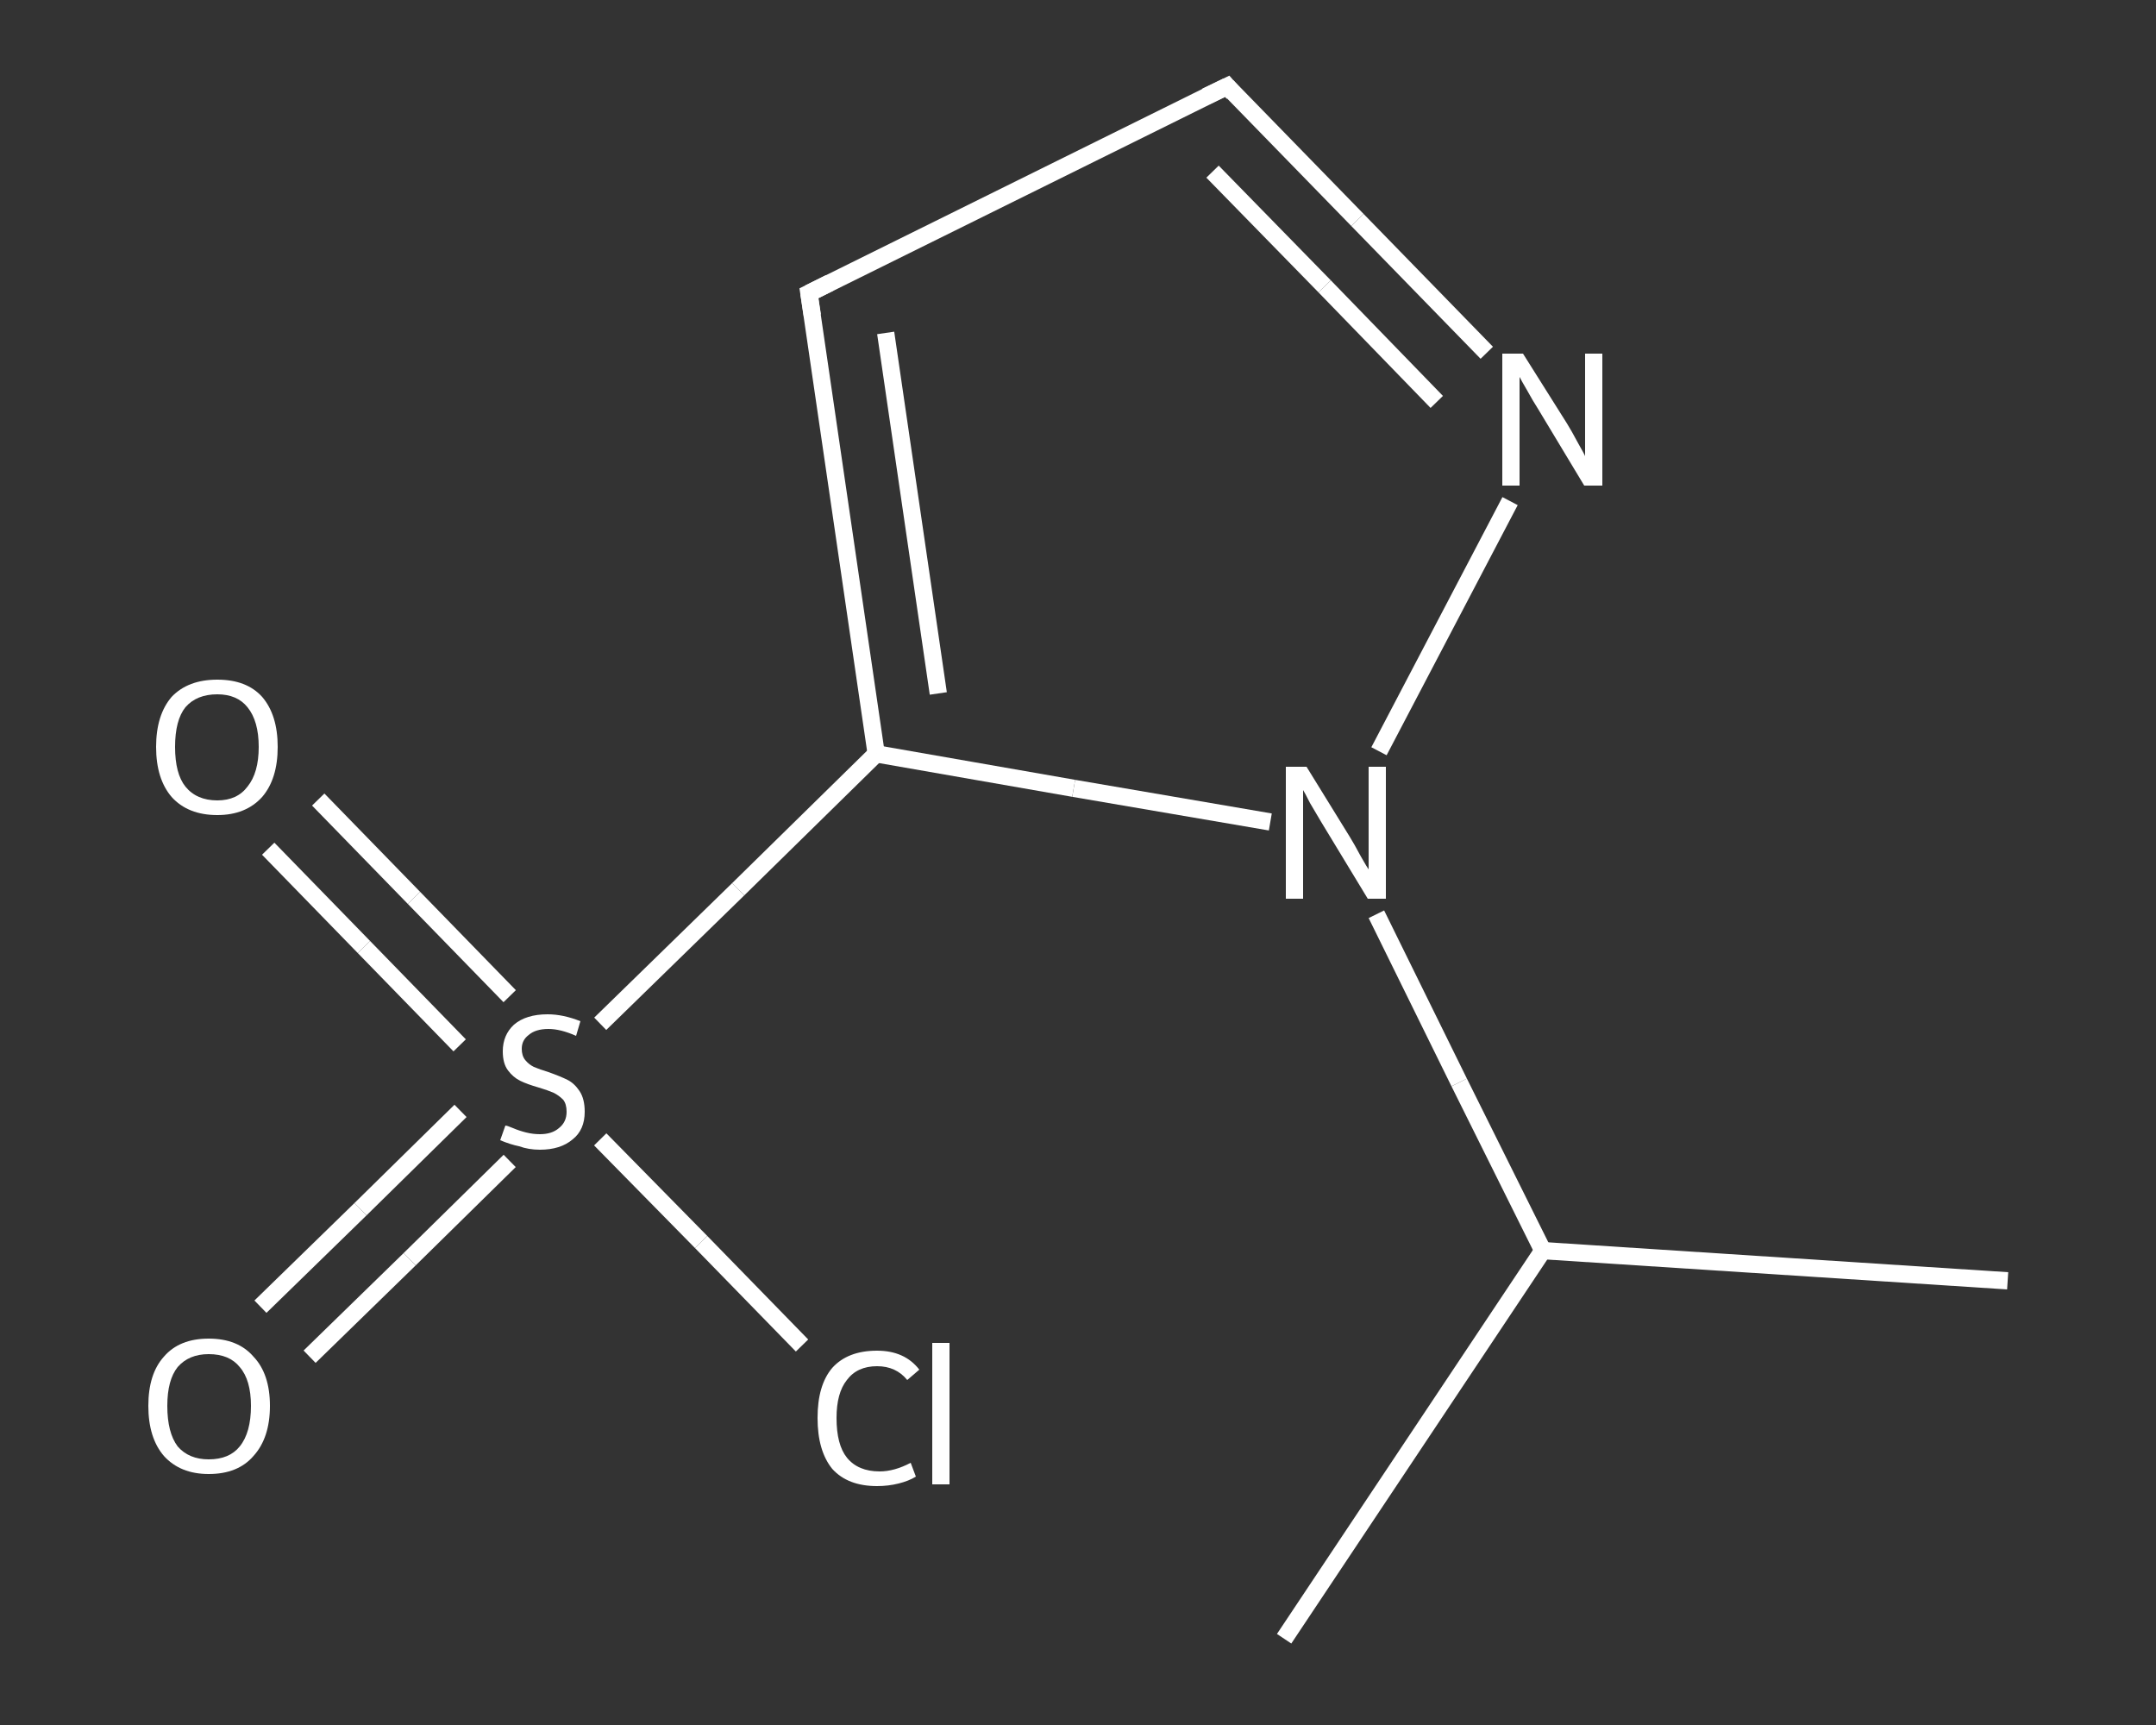 <?xml version='1.0' encoding='iso-8859-1'?>
<svg version='1.1' baseProfile='full'
              xmlns='http://www.w3.org/2000/svg'
                      xmlns:rdkit='http://www.rdkit.org/xml'
                      xmlns:xlink='http://www.w3.org/1999/xlink'
                  xml:space='preserve'
width='250px' height='200px' viewBox='0 0 250 200'>
<rect x="0" y="0" width="250" height="200" fill="#333333" stroke="none"/>
<!-- END OF HEADER -->
<rect style='opacity:1.0;fill:transparent;stroke:none' width='250.0' height='200.0' x='0.0' y='0.0'> </rect>
<path class='bond-0 atom-0 atom-1' d='M 232.8,148.5 L 178.9,145.0' style='fill:none;fill-rule:evenodd;stroke:#FFFFFF;stroke-width:2.0px;stroke-linecap:butt;stroke-linejoin:miter;stroke-opacity:1' />
<path class='bond-1 atom-1 atom-2' d='M 178.9,145.0 L 148.9,190.0' style='fill:none;fill-rule:evenodd;stroke:#FFFFFF;stroke-width:2.0px;stroke-linecap:butt;stroke-linejoin:miter;stroke-opacity:1' />
<path class='bond-2 atom-1 atom-3' d='M 178.9,145.0 L 169.2,125.5' style='fill:none;fill-rule:evenodd;stroke:#FFFFFF;stroke-width:2.0px;stroke-linecap:butt;stroke-linejoin:miter;stroke-opacity:1' />
<path class='bond-2 atom-1 atom-3' d='M 169.2,125.5 L 159.6,106.0' style='fill:none;fill-rule:evenodd;stroke:#FFFFFF;stroke-width:2.0px;stroke-linecap:butt;stroke-linejoin:miter;stroke-opacity:1' />
<path class='bond-3 atom-3 atom-4' d='M 159.9,87.1 L 175.1,58.1' style='fill:none;fill-rule:evenodd;stroke:#FFFFFF;stroke-width:2.0px;stroke-linecap:butt;stroke-linejoin:miter;stroke-opacity:1' />
<path class='bond-4 atom-4 atom-5' d='M 172.4,40.9 L 157.4,25.5' style='fill:none;fill-rule:evenodd;stroke:#FFFFFF;stroke-width:2.0px;stroke-linecap:butt;stroke-linejoin:miter;stroke-opacity:1' />
<path class='bond-4 atom-4 atom-5' d='M 157.4,25.5 L 142.3,10.0' style='fill:none;fill-rule:evenodd;stroke:#FFFFFF;stroke-width:2.0px;stroke-linecap:butt;stroke-linejoin:miter;stroke-opacity:1' />
<path class='bond-4 atom-4 atom-5' d='M 166.6,46.6 L 153.6,33.2' style='fill:none;fill-rule:evenodd;stroke:#FFFFFF;stroke-width:2.0px;stroke-linecap:butt;stroke-linejoin:miter;stroke-opacity:1' />
<path class='bond-4 atom-4 atom-5' d='M 153.6,33.2 L 140.6,19.9' style='fill:none;fill-rule:evenodd;stroke:#FFFFFF;stroke-width:2.0px;stroke-linecap:butt;stroke-linejoin:miter;stroke-opacity:1' />
<path class='bond-5 atom-5 atom-6' d='M 142.3,10.0 L 93.8,34.0' style='fill:none;fill-rule:evenodd;stroke:#FFFFFF;stroke-width:2.0px;stroke-linecap:butt;stroke-linejoin:miter;stroke-opacity:1' />
<path class='bond-6 atom-6 atom-7' d='M 93.8,34.0 L 101.6,87.4' style='fill:none;fill-rule:evenodd;stroke:#FFFFFF;stroke-width:2.0px;stroke-linecap:butt;stroke-linejoin:miter;stroke-opacity:1' />
<path class='bond-6 atom-6 atom-7' d='M 102.7,38.6 L 108.8,80.4' style='fill:none;fill-rule:evenodd;stroke:#FFFFFF;stroke-width:2.0px;stroke-linecap:butt;stroke-linejoin:miter;stroke-opacity:1' />
<path class='bond-7 atom-7 atom-8' d='M 101.6,87.4 L 85.6,103.1' style='fill:none;fill-rule:evenodd;stroke:#FFFFFF;stroke-width:2.0px;stroke-linecap:butt;stroke-linejoin:miter;stroke-opacity:1' />
<path class='bond-7 atom-7 atom-8' d='M 85.6,103.1 L 69.6,118.7' style='fill:none;fill-rule:evenodd;stroke:#FFFFFF;stroke-width:2.0px;stroke-linecap:butt;stroke-linejoin:miter;stroke-opacity:1' />
<path class='bond-8 atom-8 atom-9' d='M 53.4,128.8 L 41.8,140.2' style='fill:none;fill-rule:evenodd;stroke:#FFFFFF;stroke-width:2.0px;stroke-linecap:butt;stroke-linejoin:miter;stroke-opacity:1' />
<path class='bond-8 atom-8 atom-9' d='M 41.8,140.2 L 30.2,151.5' style='fill:none;fill-rule:evenodd;stroke:#FFFFFF;stroke-width:2.0px;stroke-linecap:butt;stroke-linejoin:miter;stroke-opacity:1' />
<path class='bond-8 atom-8 atom-9' d='M 59.1,134.6 L 47.5,146.0' style='fill:none;fill-rule:evenodd;stroke:#FFFFFF;stroke-width:2.0px;stroke-linecap:butt;stroke-linejoin:miter;stroke-opacity:1' />
<path class='bond-8 atom-8 atom-9' d='M 47.5,146.0 L 35.9,157.3' style='fill:none;fill-rule:evenodd;stroke:#FFFFFF;stroke-width:2.0px;stroke-linecap:butt;stroke-linejoin:miter;stroke-opacity:1' />
<path class='bond-9 atom-8 atom-10' d='M 59.1,115.5 L 48.0,104.1' style='fill:none;fill-rule:evenodd;stroke:#FFFFFF;stroke-width:2.0px;stroke-linecap:butt;stroke-linejoin:miter;stroke-opacity:1' />
<path class='bond-9 atom-8 atom-10' d='M 48.0,104.1 L 36.9,92.7' style='fill:none;fill-rule:evenodd;stroke:#FFFFFF;stroke-width:2.0px;stroke-linecap:butt;stroke-linejoin:miter;stroke-opacity:1' />
<path class='bond-9 atom-8 atom-10' d='M 53.3,121.2 L 42.2,109.8' style='fill:none;fill-rule:evenodd;stroke:#FFFFFF;stroke-width:2.0px;stroke-linecap:butt;stroke-linejoin:miter;stroke-opacity:1' />
<path class='bond-9 atom-8 atom-10' d='M 42.2,109.8 L 31.1,98.4' style='fill:none;fill-rule:evenodd;stroke:#FFFFFF;stroke-width:2.0px;stroke-linecap:butt;stroke-linejoin:miter;stroke-opacity:1' />
<path class='bond-10 atom-8 atom-11' d='M 69.6,132.1 L 81.3,144.0' style='fill:none;fill-rule:evenodd;stroke:#FFFFFF;stroke-width:2.0px;stroke-linecap:butt;stroke-linejoin:miter;stroke-opacity:1' />
<path class='bond-10 atom-8 atom-11' d='M 81.3,144.0 L 93.0,156.0' style='fill:none;fill-rule:evenodd;stroke:#FFFFFF;stroke-width:2.0px;stroke-linecap:butt;stroke-linejoin:miter;stroke-opacity:1' />
<path class='bond-11 atom-7 atom-3' d='M 101.6,87.4 L 124.5,91.4' style='fill:none;fill-rule:evenodd;stroke:#FFFFFF;stroke-width:2.0px;stroke-linecap:butt;stroke-linejoin:miter;stroke-opacity:1' />
<path class='bond-11 atom-7 atom-3' d='M 124.5,91.4 L 147.3,95.3' style='fill:none;fill-rule:evenodd;stroke:#FFFFFF;stroke-width:2.0px;stroke-linecap:butt;stroke-linejoin:miter;stroke-opacity:1' />
<path d='M 143.0,10.8 L 142.3,10.0 L 139.8,11.2' style='fill:none;stroke:#FFFFFF;stroke-width:2.0px;stroke-linecap:butt;stroke-linejoin:miter;stroke-opacity:1;' />
<path d='M 96.2,32.8 L 93.8,34.0 L 94.2,36.6' style='fill:none;stroke:#FFFFFF;stroke-width:2.0px;stroke-linecap:butt;stroke-linejoin:miter;stroke-opacity:1;' />
<path class='atom-3' d='M 151.5 88.9
L 156.5 97.0
Q 157.0 97.8, 157.8 99.3
Q 158.6 100.7, 158.7 100.8
L 158.7 88.9
L 160.7 88.9
L 160.7 104.2
L 158.6 104.2
L 153.2 95.3
Q 152.6 94.3, 151.9 93.1
Q 151.3 91.9, 151.1 91.6
L 151.1 104.2
L 149.1 104.2
L 149.1 88.9
L 151.5 88.9
' fill='#FFFFFF'/>
<path class='atom-4' d='M 176.6 41.0
L 181.7 49.1
Q 182.2 49.9, 183.0 51.4
Q 183.8 52.8, 183.8 52.9
L 183.8 41.0
L 185.8 41.0
L 185.8 56.3
L 183.7 56.3
L 178.4 47.5
Q 177.7 46.4, 177.1 45.3
Q 176.4 44.1, 176.2 43.7
L 176.2 56.3
L 174.2 56.3
L 174.2 41.0
L 176.6 41.0
' fill='#FFFFFF'/>
<path class='atom-8' d='M 58.6 130.5
Q 58.8 130.5, 59.5 130.8
Q 60.2 131.1, 61.0 131.3
Q 61.8 131.5, 62.6 131.5
Q 64.0 131.5, 64.8 130.8
Q 65.7 130.1, 65.7 128.9
Q 65.7 128.0, 65.3 127.5
Q 64.8 127.0, 64.2 126.7
Q 63.5 126.4, 62.5 126.1
Q 61.1 125.7, 60.3 125.3
Q 59.5 124.9, 58.9 124.1
Q 58.3 123.3, 58.3 121.9
Q 58.3 120.0, 59.6 118.8
Q 61.0 117.6, 63.5 117.6
Q 65.3 117.6, 67.3 118.4
L 66.8 120.1
Q 65.0 119.3, 63.6 119.3
Q 62.1 119.3, 61.3 120.0
Q 60.5 120.6, 60.5 121.6
Q 60.5 122.4, 60.9 122.9
Q 61.3 123.4, 61.9 123.7
Q 62.6 124.0, 63.6 124.3
Q 65.0 124.8, 65.8 125.2
Q 66.6 125.6, 67.2 126.5
Q 67.8 127.4, 67.8 128.9
Q 67.8 131.0, 66.4 132.1
Q 65.0 133.3, 62.6 133.3
Q 61.3 133.3, 60.2 132.9
Q 59.2 132.7, 58.0 132.2
L 58.6 130.5
' fill='#FFFFFF'/>
<path class='atom-9' d='M 17.2 163.0
Q 17.2 159.3, 19.0 157.3
Q 20.8 155.2, 24.2 155.2
Q 27.6 155.2, 29.4 157.3
Q 31.3 159.3, 31.3 163.0
Q 31.3 166.7, 29.4 168.8
Q 27.6 170.9, 24.2 170.9
Q 20.9 170.9, 19.0 168.8
Q 17.2 166.7, 17.2 163.0
M 24.2 169.2
Q 26.6 169.2, 27.8 167.7
Q 29.1 166.1, 29.1 163.0
Q 29.1 160.0, 27.8 158.5
Q 26.6 157.0, 24.2 157.0
Q 21.9 157.0, 20.6 158.5
Q 19.4 160.0, 19.4 163.0
Q 19.4 166.1, 20.6 167.7
Q 21.9 169.2, 24.2 169.2
' fill='#FFFFFF'/>
<path class='atom-10' d='M 18.1 86.6
Q 18.1 82.9, 19.9 80.8
Q 21.8 78.8, 25.2 78.8
Q 28.6 78.8, 30.4 80.8
Q 32.2 82.9, 32.2 86.6
Q 32.2 90.3, 30.4 92.4
Q 28.5 94.5, 25.2 94.5
Q 21.8 94.5, 19.9 92.4
Q 18.1 90.3, 18.1 86.6
M 25.2 92.8
Q 27.5 92.8, 28.7 91.2
Q 30.0 89.6, 30.0 86.6
Q 30.0 83.6, 28.7 82.0
Q 27.5 80.5, 25.2 80.5
Q 22.8 80.5, 21.5 82.0
Q 20.3 83.5, 20.3 86.6
Q 20.3 89.7, 21.5 91.2
Q 22.8 92.8, 25.2 92.8
' fill='#FFFFFF'/>
<path class='atom-11' d='M 94.8 164.4
Q 94.8 160.6, 96.5 158.6
Q 98.3 156.6, 101.7 156.6
Q 104.9 156.6, 106.6 158.8
L 105.2 160.0
Q 103.9 158.4, 101.7 158.4
Q 99.4 158.4, 98.2 160.0
Q 97.0 161.5, 97.0 164.4
Q 97.0 167.5, 98.2 169.0
Q 99.5 170.6, 102.0 170.6
Q 103.7 170.6, 105.6 169.6
L 106.2 171.2
Q 105.4 171.7, 104.2 172.0
Q 103.0 172.3, 101.7 172.3
Q 98.3 172.3, 96.5 170.3
Q 94.8 168.2, 94.8 164.4
' fill='#FFFFFF'/>
<path class='atom-11' d='M 108.1 155.7
L 110.1 155.7
L 110.1 172.1
L 108.1 172.1
L 108.1 155.7
' fill='#FFFFFF'/>
</svg>
